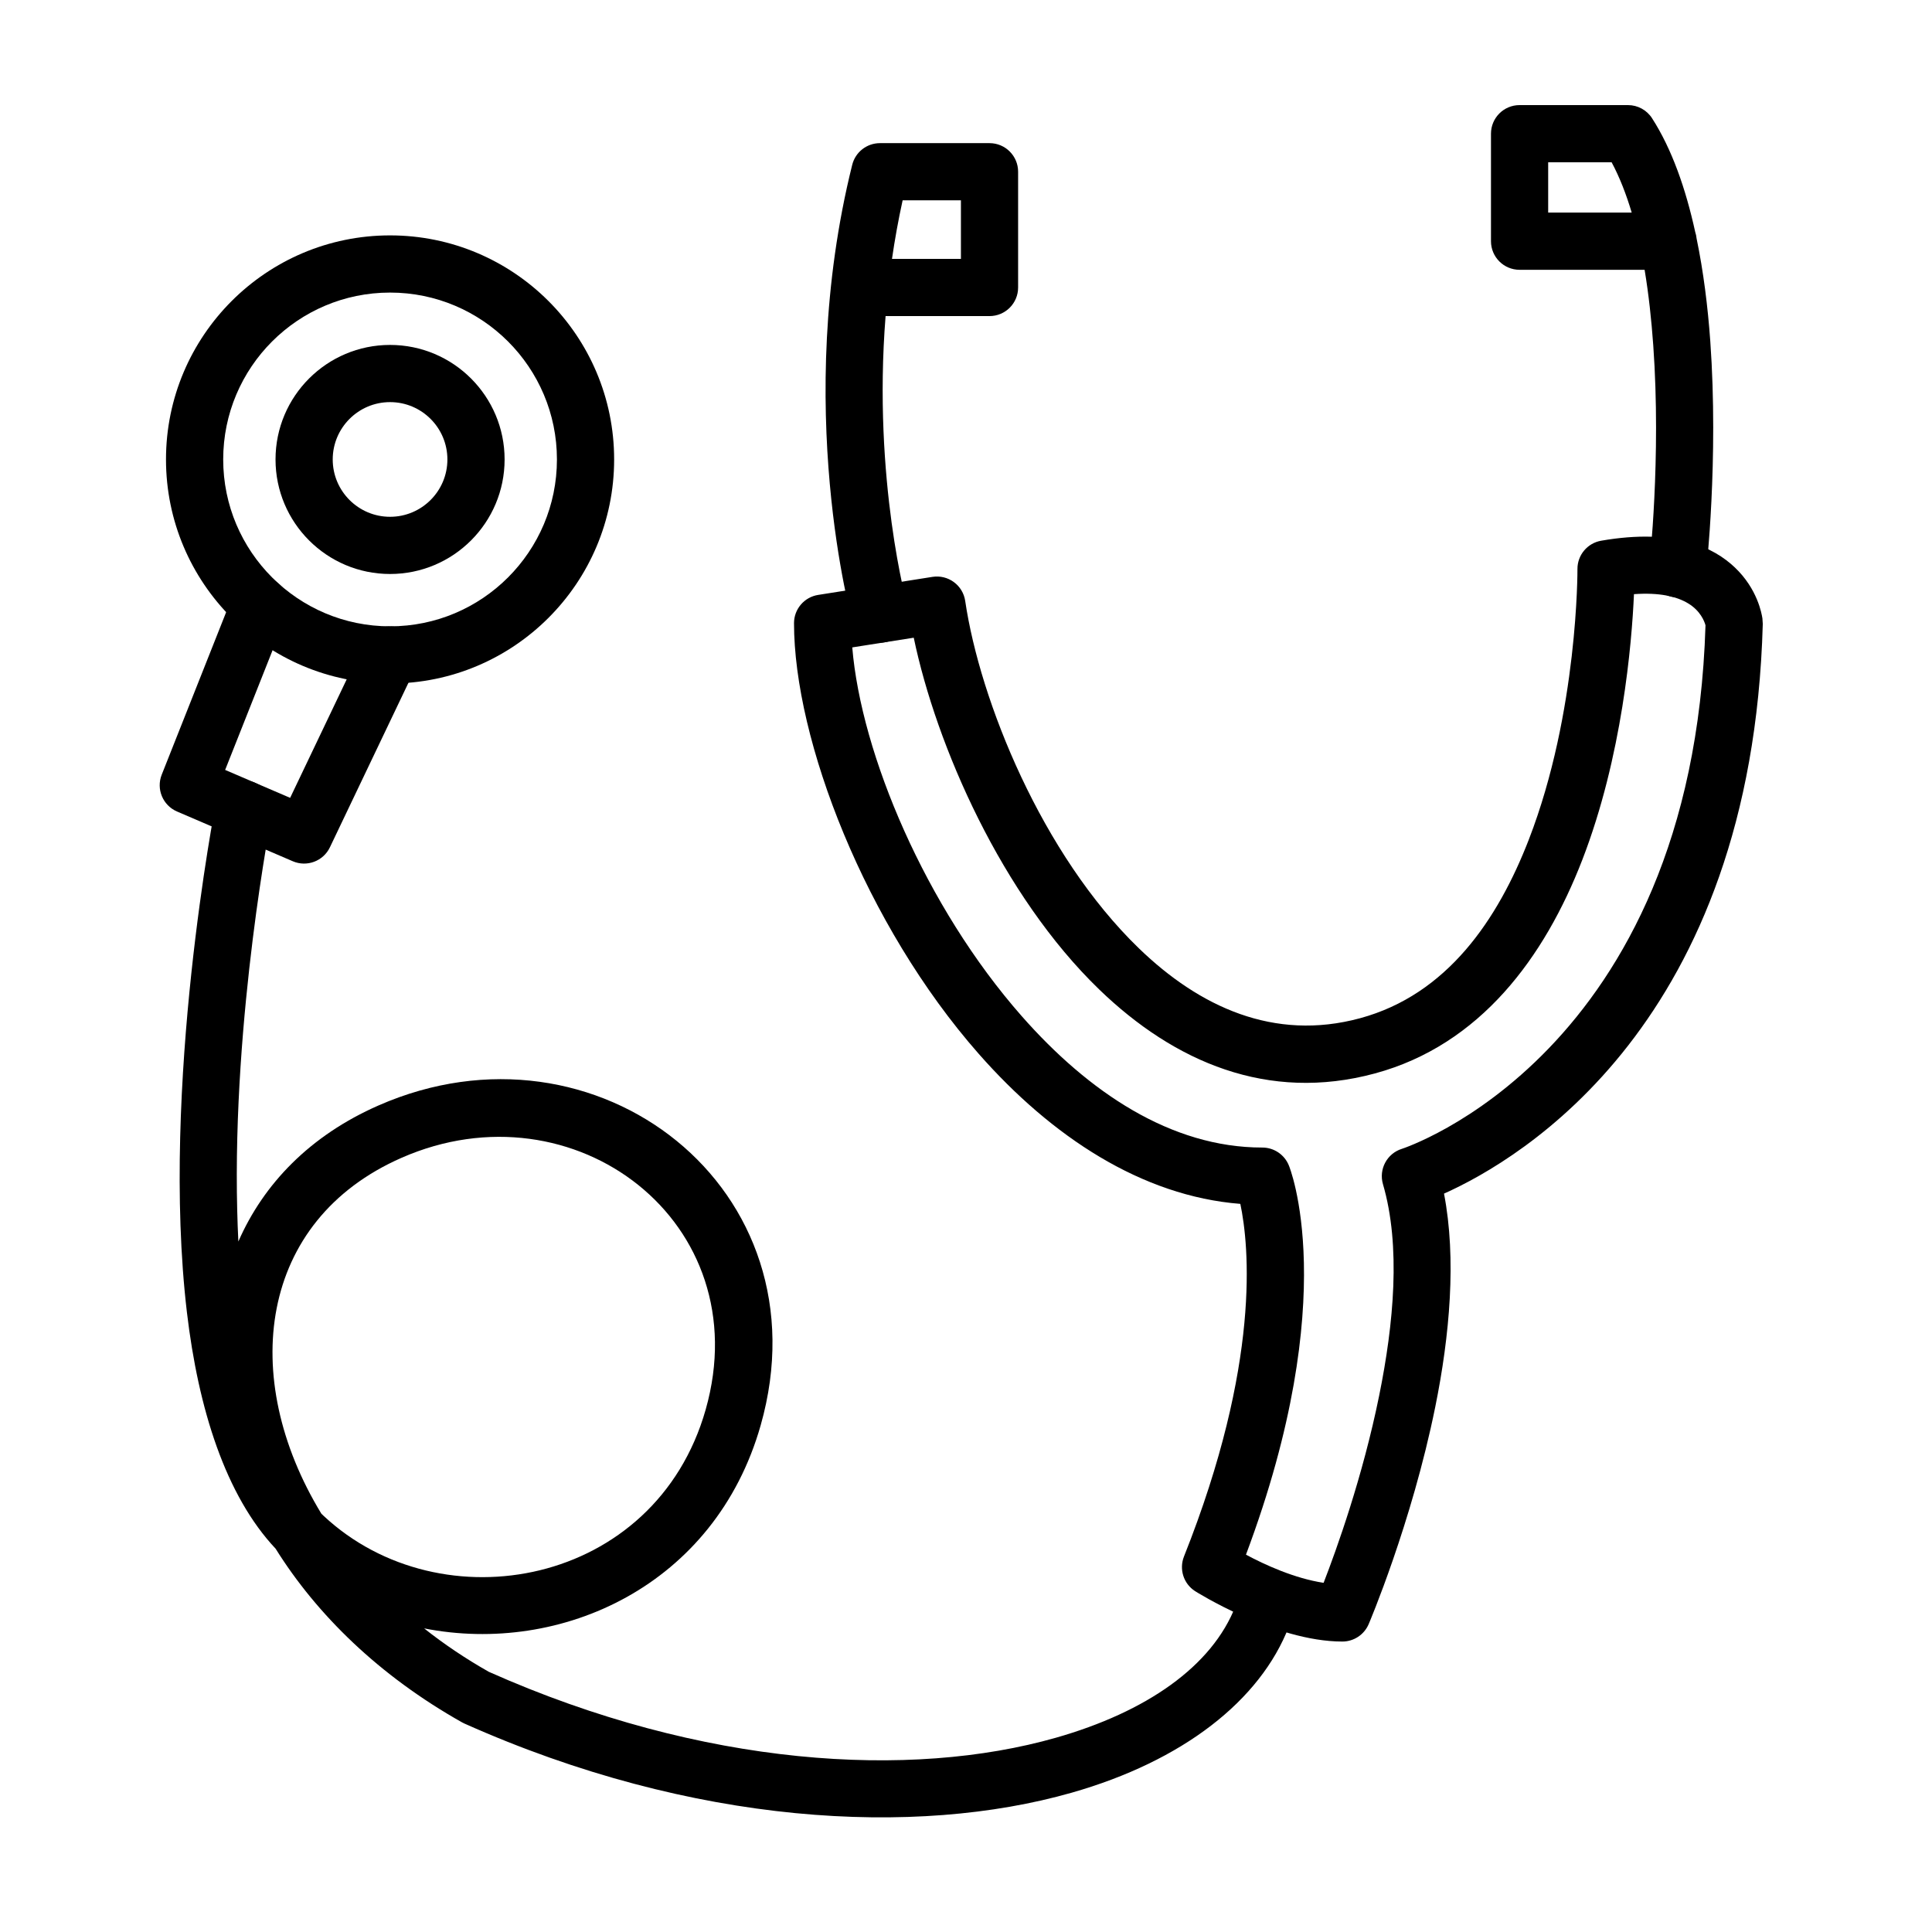 <?xml version="1.0" encoding="UTF-8"?>
<!-- Uploaded to: ICON Repo, www.iconrepo.com, Generator: ICON Repo Mixer Tools -->
<svg fill="#000000" width="800px" height="800px" version="1.1" viewBox="144 144 512 512" xmlns="http://www.w3.org/2000/svg">
 <g fill-rule="evenodd">
  <path d="m579.84 215.5h-33.137c-4.188 0-7.578-3.394-7.578-7.578v-28.496c0-4.184 3.391-7.574 7.578-7.574h28.734c2.574 0 4.973 1.309 6.367 3.473 5.25 8.152 8.941 18.699 11.453 30.195 0.18 0.535 0.305 1.094 0.355 1.676 1.82 8.773 2.973 18.047 3.629 27.199 2.25 31.434-1.09 61.191-1.09 61.191-0.461 4.156-4.219 7.152-8.371 6.688-4.16-0.465-7.156-4.223-6.688-8.375 0 0 3.18-28.41 1.035-58.418-0.477-6.676-1.199-13.445-2.289-19.977zm-8.742-28.496h-16.816v13.336h22.137c-1.438-4.84-3.188-9.344-5.32-13.336z"/>
  <path d="m378.69 227.77c-3.461 43.539 5.805 76.945 5.805 76.945 1.125 4.027-1.238 8.211-5.266 9.332-4.031 1.125-8.211-1.238-9.332-5.266 0 0-15.973-57.176-0.051-121.1 0.84-3.375 3.871-5.746 7.356-5.746h29.031c4.188 0 7.578 3.391 7.578 7.574v30.68c0 4.184-3.391 7.578-7.578 7.578zm1.695-15.16h18.27v-15.52h-15.449c-1.152 5.25-2.082 10.434-2.82 15.52z"/>
  <path d="m472.7 463.04c-26.125-2.062-50-17.801-69.305-39.738-30.121-34.219-48.973-83.27-48.973-114.16 0-3.727 2.711-6.902 6.394-7.484l30.297-4.781c1.996-0.316 4.039 0.18 5.668 1.379 1.633 1.199 2.715 2.996 3.008 5 3.891 26.402 20.32 67.223 46.051 92.078 16.016 15.477 35.766 24.676 58.551 18.516 23.125-6.254 36.551-26.156 44.77-47.375 13.105-33.844 12.879-71.668 12.879-71.668-0.023-3.699 2.633-6.875 6.277-7.512 19.586-3.402 29.883 1.812 35.438 7.09 5.981 5.68 7.113 12.246 7.301 13.488l0.098 1.477c-2.902 105.68-63.977 141.8-84.477 150.97 3.34 17.254 1.508 37.645-2.309 56.48-6.273 30.988-17.66 57.625-17.66 57.625-1.195 2.789-3.938 4.602-6.969 4.602-17.961 0-39.039-13.363-39.039-13.363-3.047-1.961-4.269-5.805-2.934-9.172 20.434-51.316 17.254-82.438 14.934-93.453zm123.28-153.31c-0.301-1.129-1.375-3.871-4.586-5.816-3.102-1.883-7.684-2.93-14.375-2.457-0.582 13.074-3.074 42.996-13.723 70.488-9.938 25.664-26.973 48.973-54.945 56.531-28.324 7.656-53.121-3.012-73.039-22.246-25.82-24.945-43.164-64.535-49.16-93.23l-16.293 2.57c2.352 28.25 19.395 68.73 44.91 97.719 17.695 20.105 39.516 34.824 63.762 34.824 3.102 0 5.887 1.891 7.039 4.769 0 0 14.391 34.434-11.375 103.12 4.969 2.668 12.797 6.273 20.574 7.465 3.41-8.785 10.375-28.125 14.738-49.68 3.832-18.902 5.785-39.574 0.992-55.969-1.156-3.969 1.074-8.137 5.023-9.367 0 0 76.969-24.77 80.453-138.73z"/>
  <path d="m217.05 554.43c-13.25-14.082-20.496-37.004-23.523-62.719-7.051-59.824 7.66-134.76 7.66-134.76 0.809-4.106 4.793-6.777 8.898-5.973 4.102 0.809 6.777 4.797 5.969 8.902 0 0-10.488 53.254-9.188 104.91 0.066 2.75 0.168 5.492 0.305 8.227 6.676-15.289 19.008-28.105 37.148-36.062 57.805-25.367 119.06 22.121 101.27 84.754-12.082 42.52-52.891 60.977-89.188 53.832 5.234 4.144 10.957 8.008 17.152 11.512 56.699 25.258 111.71 28.453 150.29 17.461 23.922-6.82 41.418-18.902 47.617-34.992 1.504-3.902 5.894-5.852 9.797-4.348 3.902 1.504 5.852 5.891 4.348 9.797-7.613 19.754-28.23 35.746-57.605 44.117-41.293 11.77-100.26 8.777-160.95-18.34l-0.625-0.316c-21.938-12.348-38.453-28.516-49.375-46zm12.109-9.293 0.602 0.578c31.176 29.137 87.941 18.691 101.25-28.152 14.094-49.625-34.801-86.832-80.598-66.73-37.914 16.641-43.23 58.191-21.25 94.305z"/>
  <path d="m220.89 355.44 19.637-41.145c1.805-3.773 6.332-5.375 10.105-3.57 3.773 1.801 5.375 6.328 3.574 10.102l-22.777 47.715c-1.754 3.672-6.094 5.305-9.832 3.699l-30.684-13.184c-3.766-1.621-5.566-5.945-4.055-9.758l18.926-47.738c1.543-3.887 5.949-5.793 9.836-4.254 3.887 1.543 5.793 5.953 4.254 9.84l-16.207 40.887 17.219 7.398z"/>
  <path d="m247.37 206.38c-32.77 0-59.379 26.605-59.379 59.379 0 32.773 26.609 59.379 59.379 59.379 32.773 0 59.383-26.605 59.383-59.379 0-32.773-26.609-59.379-59.383-59.379zm0 15.156c24.41 0 44.223 19.812 44.223 44.223 0 24.41-19.812 44.223-44.223 44.223-24.406 0-44.219-19.812-44.219-44.223 0-24.41 19.812-44.223 44.219-44.223z"/>
  <path d="m247.37 235.41c-16.75 0-30.352 13.598-30.352 30.352 0 16.754 13.602 30.352 30.352 30.352 16.754 0 30.355-13.598 30.355-30.352 0-16.754-13.602-30.352-30.355-30.352zm0 15.156c8.387 0 15.195 6.809 15.195 15.195 0 8.387-6.809 15.195-15.195 15.195-8.383 0-15.195-6.809-15.195-15.195 0-8.387 6.812-15.195 15.195-15.195z"/>
 </g>
</svg>